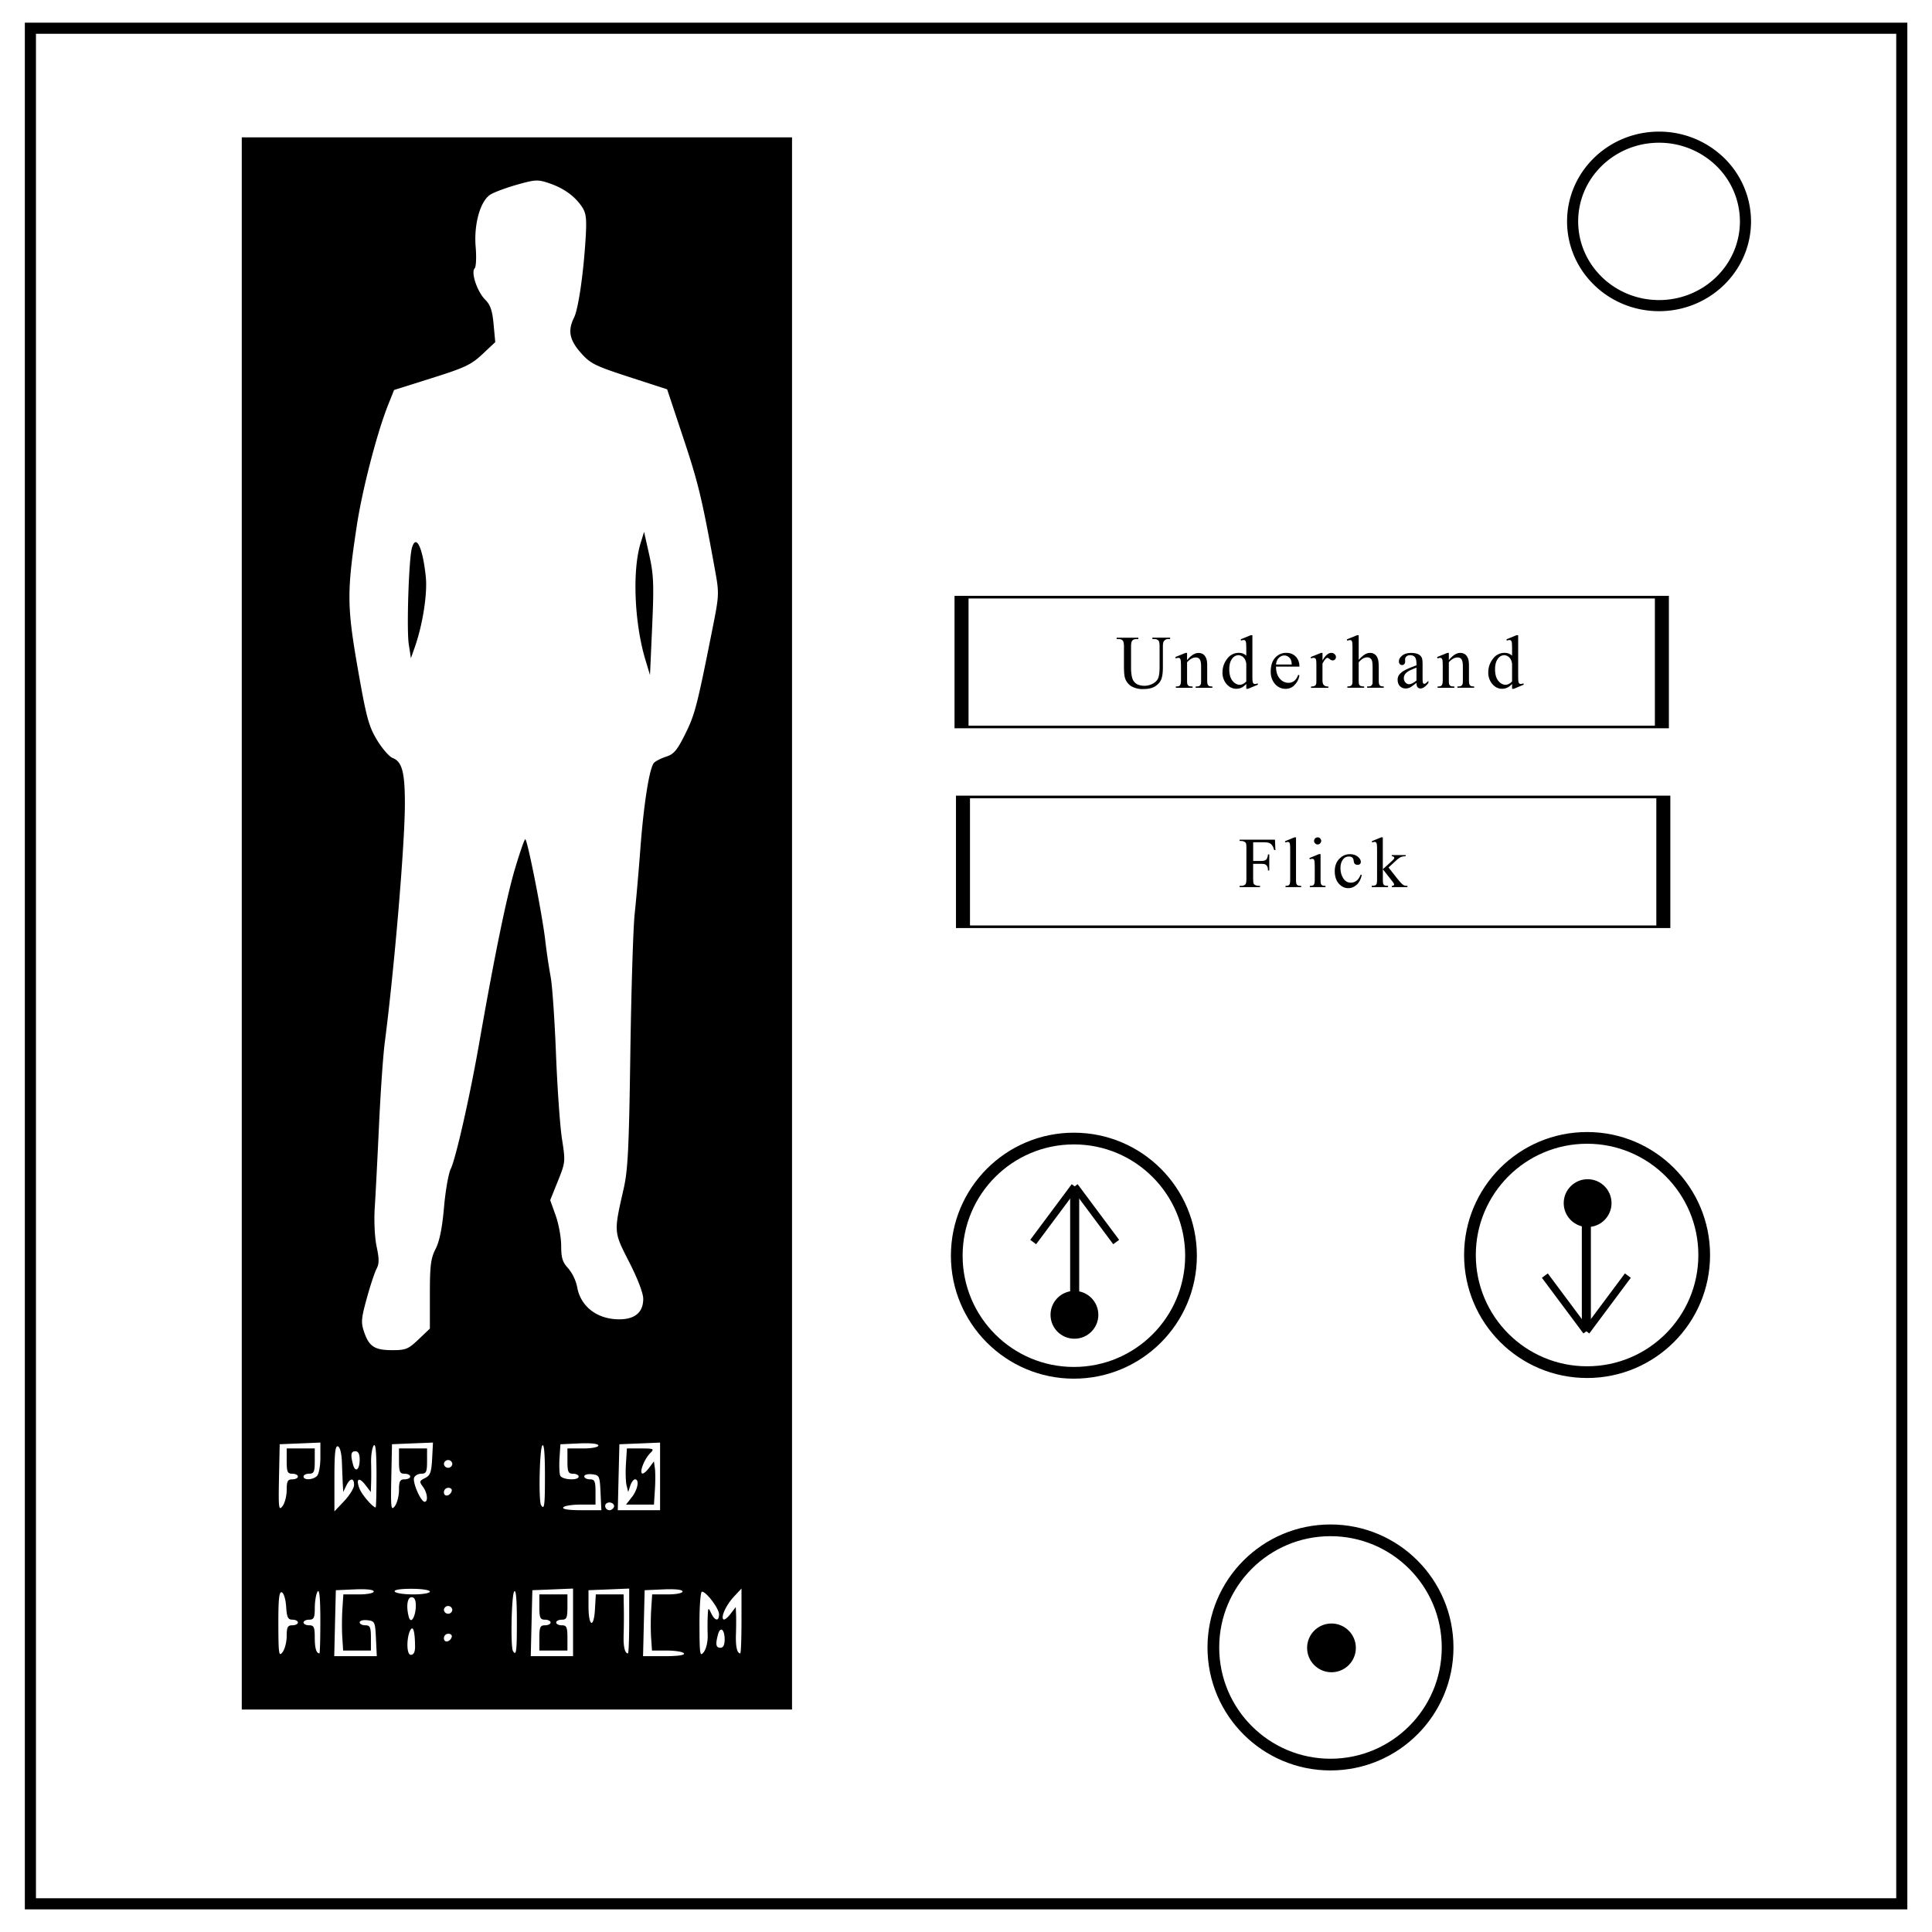 <svg width="640" height="640" xml:space="preserve" xmlns="http://www.w3.org/2000/svg"><circle r="40" transform="matrix(.97 0 0 .97 355.74 415.96)" stroke="#000" stroke-width="4" fill="none"/><circle r="40" transform="matrix(.97 0 0 .97 525.74 415.74)" stroke="#000" stroke-width="4" fill="none"/><path vector-effect="non-scaling-stroke" d="M-50-50V50H50V-50z" transform="matrix(2.32 0 0 .43 434.52 219.32)" stroke="#000" stroke-width="2" fill="none"/><path vector-effect="non-scaling-stroke" d="M-50-50V50H50V-50z" transform="matrix(2.32 0 0 .43 435 285.5)" stroke="#000" stroke-width="2" fill="none"/><path d="M80.09 305.9V45.5h182.28v520.8H80.09zm14.88 236.05c0-2.93.33-3.55 1.86-3.55 1.02 0 1.86-.41 1.86-.93 0-.5-.81-.93-1.8-.93-1.5 0-1.87-.75-2.1-4.34-.16-2.43-.8-4.51-1.45-4.73-.88-.29-1.15 2.23-1.13 10.62.03 9.88.17 10.82 1.4 9.2.75-.99 1.36-3.4 1.36-5.34zm29.57.87c-.26-5.57-.38-5.82-2.83-6.1-1.4-.17-2.56.15-2.56.7 0 .54.84.98 1.86.98 1.58 0 1.86.62 1.86 4.19v4.18h-9.2l-.28-4.41c-.16-2.43-.14-6.62.03-9.3l.32-4.89h5.03c2.88 0 5.03-.41 5.03-.97 0-.6-2.35-.87-6.28-.7l-6.27.28-.27 10.93-.26 10.92h14.1zm65.29-5.39v-11.2l-6.74.28-6.74.27-.27 10.93-.26 10.92h14.01zm-11.16 5.16c0-3.57.28-4.19 1.86-4.19 1.02 0 1.86-.41 1.86-.93 0-.5-.84-.93-1.86-.93-1.58 0-1.86-.62-1.86-4.18v-4.19h9.3v4.19c0 3.56-.28 4.18-1.86 4.18-1.02 0-1.86.42-1.86.93 0 .52.84.93 1.86.93 1.58 0 1.86.62 1.86 4.19v4.18h-9.3zm47.9 5.11c-.32-.5-2.83-.93-5.59-.93h-5l-.3-4.41c-.15-2.43-.13-6.62.04-9.3l.32-4.89h5.03c2.88 0 5.03-.41 5.03-.97 0-.6-2.35-.87-6.28-.7l-6.27.28-.27 10.93-.26 10.92h7.06c4.47 0 6.85-.34 6.49-.93zm7.86-6.04c-.07-2.05-.06-4.98.02-6.51.14-2.7.18-2.72 1.16-.7 1.23 2.56 2.58 2.72 2.58.3 0-1.9-4.23-7.5-5.66-7.5-.47 0-.84 4.91-.82 10.92.03 9.98.15 10.77 1.44 9.07.8-1.05 1.36-3.49 1.28-5.58zm-128.31-4.88c-.01-7.4-.3-10.48-.92-9.54-.5.77-.9 3.18-.92 5.35 0 3.33-.3 3.95-1.87 3.95-1.02 0-1.86.42-1.86.93 0 .52.84.93 1.86.93 1.57 0 1.86.62 1.86 4.03 0 3.54.51 5.27 1.55 5.27.17 0 .3-4.91.3-10.92zm65.1 0c-.01-7.18-.32-10.46-.9-9.55-.9 1.43-1.23 18.33-.39 19.7 1.1 1.78 1.3.23 1.29-10.15zm37.21.19v-10.74l-6.74.28-6.74.27v5.35c0 6.73 1.76 7.5 2.14.93l.28-4.89h9.2l.08 4.42c.05 2.43.02 6.4-.06 8.82-.14 4.02.38 6.3 1.43 6.3.23 0 .41-4.84.41-10.74zm37.2 0v-10.75l-2.43 2.6c-2.63 2.83-4.46 6.72-3.58 7.6.3.31 1.36-.48 2.33-1.75l1.78-2.31.1 2.32c.06 1.28.04 4.3-.04 6.73-.14 4.02.38 6.3 1.43 6.3.23 0 .41-4.84.41-10.75zm-108.14 8.47c0-3.38-.39-7.9-1.69-5.17-1.12 2.37-1.2 7.91.3 7.91.92 0 1.4-.92 1.4-2.74zm102.56-2.33c0-3.39-1.45-4.49-2.2-1.67-.9 3.3-.69 4.4.8 4.4.93 0 1.4-.92 1.4-2.73zm-90.42-.81c.2-.6-.3-1.1-1.1-1.1-.82 0-1.48.66-1.48 1.47 0 1.64 2 1.35 2.58-.37zm-11.88-10.46c0-1.81-.47-2.74-1.4-2.74-1.49 0-1.82 3.18-.94 6.49.76 2.81 2.34-.36 2.34-3.75zm12.09 1.45a1.4 1.4 0 0 0-2.79 0 1.4 1.4 0 0 0 2.79 0zm-7.44-6.05c0-.52-2.65-.93-6.1-.93-3.83 0-5.89.35-5.52.93.31.52 3.06.93 6.1.93 3.06 0 5.52-.41 5.52-.93zM94.97 493.6c0-2.93.33-3.55 1.86-3.55 1.02 0 1.86-.41 1.86-.93 0-.5-.84-.93-1.86-.93-1.58 0-1.86-.62-1.86-4.18v-4.19h9.3V484c0 3.56-.28 4.18-1.86 4.18-1.02 0-1.86.42-1.86.93 0 1.3 3.11 1.17 4.46-.18.62-.62 1.12-3.35 1.12-6.09v-4.97l-6.74.28-6.74.27-.23 11.16c-.2 10.04-.08 10.98 1.17 9.35.76-.99 1.38-3.4 1.38-5.34zm22.32-1.69c0-2.48-1.33-2.36-2.58.24l-1.01 2.09-.13-2.33c-.07-1.27-.2-4.59-.3-7.35-.1-3.07-.62-5.2-1.33-5.43-.88-.3-1.16 2.21-1.16 10.58v10.96l3.26-3.45c1.79-1.9 3.25-4.29 3.25-5.3zm14.88 1.69c0-2.93.33-3.55 1.86-3.55 1.02 0 1.86-.41 1.86-.93 0-.5-.84-.93-1.86-.93-1.58 0-1.86-.62-1.86-4.18v-4.19h9.3V484c0 3.59-.27 4.18-1.89 4.18-1.04 0-2.12.6-2.4 1.33-.58 1.52 2.22 7.97 3.47 7.97 1.27 0 .92-3.05-.59-5.03-1.21-1.61-1.14-1.89.73-2.82 1.73-.85 2.12-1.92 2.36-6.4l.28-5.36-6.8.27-6.78.28-.23 11.16c-.2 10.04-.08 10.98 1.17 9.35.76-.99 1.38-3.4 1.38-5.34zm66.77.87c-.26-5.57-.38-5.82-2.83-6.1-1.4-.17-2.56.15-2.56.7 0 .54.84.98 1.86.98 1.58 0 1.86.62 1.86 4.19v4.18h-5.06c-2.78 0-5.32.42-5.63.93-.37.6 1.86.93 6.03.93h6.6zm4.34 4.95c.68-1.11-1.07-2.22-2.3-1.45-1.04.64-.36 2.31.94 2.31.45 0 1.06-.39 1.36-.86zm15.38-10.34v-11.2l-6.74.28-6.74.27-.27 10.93-.26 10.92h14.01zm-9.37 6.9c1.99-2.53 2.6-5.93 1.06-5.93-.47 0-1.18.95-1.56 2.1l-.69 2.09-.53-2.12c-.3-1.17-.4-4.41-.22-7.21l.32-5.09h4.63c4.31 0 4.53.11 3.1 1.54-1.85 1.85-3.52 5.94-2.75 6.72.3.3 1.33-.47 2.27-1.71l1.7-2.27.32 2.28c.18 1.25.18 4.48 0 7.16l-.31 4.88h-9.26l1.92-2.45zm-84.57-7.55c-.01-7.63-.3-10.51-.95-9.54-.52.77-.9 3.28-.84 5.58.06 2.3.06 5.44 0 6.98l-.1 2.79-1.78-2.31c-2.13-2.77-3.23-2.13-1.98 1.16.76 2 4.42 6.26 5.37 6.26.16 0 .28-4.91.28-10.92zm55.8 0c-.01-7.18-.32-10.46-.9-9.55-.9 1.43-1.23 18.33-.39 19.7 1.1 1.78 1.3.23 1.29-10.15zm-30.9 5.52c.21-.6-.29-1.1-1.1-1.1-.8 0-1.47.66-1.47 1.47 0 1.64 2 1.35 2.58-.37zm42.07-4.83c0-.5-.84-.93-1.86-.93-1.58 0-1.86-.62-1.86-4.18v-4.19h5.12c2.93 0 5.11-.41 5.11-.97 0-.6-2.35-.87-6.28-.7l-6.27.28-.3 4.53c-.15 2.5-.06 5.1.21 5.81.56 1.46 6.13 1.78 6.13.35zm-72.54-5.63c0-1.81-.47-2.74-1.4-2.74-1.49 0-1.7 1.1-.8 4.41.75 2.82 2.2 1.72 2.2-1.67zm30.69 1.45a1.4 1.4 0 0 0-2.79 0 1.4 1.4 0 0 0 2.79 0zm-11.2-41.24 3.76-3.58v-11.34c0-9.58.3-11.92 1.9-15.06 1.3-2.55 2.18-6.9 2.78-13.75.48-5.52 1.49-11.25 2.23-12.75 1.65-3.31 6.36-24.1 9.45-41.78 5.04-28.77 8.97-47.93 11.77-57.43 1.62-5.5 3.19-10 3.47-10 .7 0 5.62 24.85 6.62 33.48a206.6 206.6 0 0 0 1.79 12.1c.54 2.8 1.33 14.32 1.77 25.57.44 11.25 1.33 23.9 1.98 28.1 1.17 7.52 1.15 7.77-1.35 13.98l-2.55 6.33 1.82 5.09c1 2.8 1.82 7.32 1.82 10.04 0 4 .45 5.44 2.32 7.44a14.3 14.3 0 0 1 2.97 6.2c1.13 6.48 6.64 10.7 13.94 10.7 5.22 0 7.95-2.33 7.95-6.79 0-1.85-1.84-6.68-4.65-12.17-5.17-10.12-5.14-9.76-1.84-24.28 1.42-6.26 1.77-13.41 2.22-45.1.3-20.72.94-41.44 1.44-46.04.5-4.6 1.33-14.23 1.87-21.4 1.12-15.03 3.04-27.09 4.56-28.6.58-.58 2.4-1.5 4.07-2.03 2.48-.8 3.61-2.17 6.28-7.56 3.17-6.4 3.9-9.24 8.88-34.26 2.37-11.9 2.38-12.08.86-20.46-4.23-23.29-5.49-28.51-10.44-43.34L221 128.97l-12.56-4.08c-11.42-3.72-12.87-4.44-16.04-8.02-3.77-4.27-4.37-7.38-2.24-11.66 1.42-2.86 3.13-14.57 3.83-26.23.4-6.52.19-8.34-1.16-10.39-2.33-3.54-6.01-6.22-10.82-7.86-3.85-1.31-4.63-1.28-10.81.47-3.66 1.04-7.62 2.52-8.8 3.29-3.33 2.18-5.46 9.82-4.83 17.3.29 3.44.14 6.63-.33 7.1-1.3 1.3.82 7.69 3.42 10.3 1.78 1.77 2.42 3.61 2.85 8.21l.55 5.93-4.23 3.98c-3.7 3.48-5.83 4.5-16.76 7.93l-12.53 3.95-1.95 4.89c-3.7 9.25-8.6 28.16-10.42 40.23-3.29 21.69-3.25 26.54.36 47.22 2.83 16.14 3.6 19.01 6.34 23.58 1.72 2.85 4.07 5.56 5.23 6 3.11 1.2 4.04 4.77 4.02 15.39-.03 13.42-3.52 54.67-6.67 78.93-.54 4.1-1.4 16.44-1.9 27.43-.52 11-1.15 23.34-1.42 27.42-.27 4.22 0 9.69.63 12.66.87 4.08.86 5.7-.01 7.34-.62 1.16-2.08 5.55-3.24 9.77-1.88 6.84-1.97 8.05-.87 11.26 1.65 4.78 3.5 5.95 9.35 5.95 4.41 0 5.28-.35 8.66-3.57zm75.14-225.2c-3.65-12.13-4.36-29.59-1.57-38.6l1.15-3.72 1.7 7.6c1.47 6.57 1.6 9.75.98 23.7l-.72 16.13zm-78.37-5.08c-.75-4.83.01-28.28 1.04-31.9 1.36-4.81 3.58-.2 4.6 9.54.58 5.64-1.03 15.93-3.67 23.4l-1.26 3.57z"/><circle r="40" transform="matrix(.97 0 0 .97 440.74 545.74)" stroke="#000" stroke-width="4" fill="none"/><path d="M-42.82-6.27v-.34h4.46v.34h-.48c-.5 0-.87.21-1.14.62-.13.2-.2.64-.2 1.34V.8c0 1.27-.12 2.25-.37 2.94-.25.7-.74 1.3-1.48 1.8-.73.49-1.72.74-2.98.74a5.63 5.63 0 0 1-3.13-.72 3.87 3.87 0 0 1-1.51-1.92c-.2-.55-.3-1.58-.3-3.1v-4.91c0-.78-.1-1.28-.32-1.52-.21-.25-.56-.37-1.03-.37h-.48v-.34h5.44v.34h-.48c-.52 0-.9.17-1.12.5-.15.22-.23.68-.23 1.39V1.1c0 .49.04 1.05.13 1.68.1.63.26 1.12.5 1.47.23.36.56.65 1 .88a4.5 4.5 0 0 0 3.84-.2c.65-.36 1.1-.81 1.33-1.37.24-.56.36-1.51.36-2.85v-5.1c0-.78-.08-1.27-.26-1.47-.24-.27-.6-.4-1.07-.4zm8.7 5.3c1-1.2 1.95-1.8 2.86-1.8.46 0 .86.1 1.2.34.33.23.6.61.8 1.15.13.37.2.94.2 1.7v3.63c0 .54.04.9.13 1.1.06.15.17.27.32.36.16.08.44.13.85.13v.33h-4.2v-.33h.17c.4 0 .67-.06.82-.18.17-.12.28-.3.34-.54.02-.1.04-.38.04-.87V.57c0-.77-.1-1.33-.31-1.68-.2-.35-.54-.53-1.01-.53-.74 0-1.47.4-2.2 1.2v4.49c0 .57.03.93.1 1.07.09.18.2.3.35.4.16.08.47.12.93.12v.33h-4.2v-.33h.18c.44 0 .73-.11.88-.33.15-.22.23-.64.23-1.26V.9c0-1.02-.03-1.65-.08-1.87-.04-.22-.11-.37-.2-.45a.56.56 0 0 0-.39-.12c-.17 0-.38.04-.62.14l-.14-.34 2.56-1.04h.4zM-19.25 5c-.42.44-.82.75-1.22.94-.4.19-.82.28-1.28.28-.93 0-1.74-.39-2.43-1.16a4.34 4.34 0 0 1-1.04-3c0-1.21.38-2.33 1.15-3.34a3.55 3.55 0 0 1 2.96-1.52c.75 0 1.37.24 1.86.72v-1.57c0-.97-.03-1.57-.08-1.8-.04-.21-.11-.37-.21-.45a.57.57 0 0 0-.37-.12c-.16 0-.38.05-.64.15l-.12-.32 2.53-1.04h.42V2.6c0 1 .02 1.6.06 1.83.05.22.13.37.22.46.11.08.23.13.37.13.16 0 .39-.06.66-.16l.1.32-2.52 1.05h-.42zm0-.64V-.01c-.04-.42-.15-.8-.34-1.15-.18-.35-.43-.61-.74-.78-.3-.18-.6-.27-.89-.27a1.9 1.9 0 0 0-1.46.73c-.56.64-.84 1.58-.84 2.82 0 1.25.27 2.2.81 2.88.55.66 1.15.99 1.82.99.57 0 1.11-.28 1.64-.84zm7.46-3.7c0 1.26.3 2.25.92 2.97A2.8 2.8 0 0 0-8.7 4.72c.56 0 1.04-.15 1.45-.46.41-.3.76-.83 1.04-1.57l.29.18c-.13.85-.51 1.62-1.14 2.32-.62.7-1.4 1.04-2.34 1.04-1.02 0-1.9-.4-2.63-1.19a4.6 4.6 0 0 1-1.08-3.2c0-1.46.37-2.6 1.1-3.4A3.65 3.65 0 0 1-9.18-2.8c.95 0 1.74.32 2.35.95.6.62.92 1.46.92 2.51zm0-.54h3.94a3.6 3.6 0 0 0-.2-1.15 1.83 1.83 0 0 0-.7-.81c-.3-.2-.62-.3-.95-.3-.51 0-.97.2-1.38.6-.4.4-.64.95-.7 1.66zm11.67-2.9v1.9c.71-1.27 1.44-1.91 2.19-1.91.34 0 .62.1.84.32.23.2.34.44.34.71 0 .24-.08.45-.24.61a.77.77 0 0 1-.58.25c-.22 0-.46-.1-.73-.31-.27-.22-.47-.33-.6-.33-.1 0-.23.06-.36.19C.45-1.1.17-.67-.13-.1V4c0 .47.06.82.18 1.06.08.17.22.3.42.42.2.11.5.17.88.17v.33H-3v-.33c.44 0 .76-.07.97-.2a.8.8 0 0 0 .32-.48c.03-.1.05-.4.05-.9V.76c0-.98-.02-1.57-.07-1.76a.66.66 0 0 0-.22-.41.6.6 0 0 0-.4-.13c-.19 0-.4.04-.65.14l-.09-.34 2.57-1.04zm9.08-4.45v6.21a7.06 7.06 0 0 1 1.63-1.44c.4-.22.8-.33 1.2-.33.5 0 .9.13 1.25.4s.6.68.77 1.25c.12.4.18 1.12.18 2.17v3.01c0 .54.04.9.13 1.1.06.15.16.27.31.36.15.08.42.13.82.13v.33h-4.18v-.33h.2c.4 0 .67-.06.83-.18.15-.12.26-.3.32-.54.02-.1.03-.39.03-.87v-3c0-.93-.05-1.54-.15-1.83a1.19 1.19 0 0 0-1.22-.88c-.3 0-.61.08-.94.24-.33.17-.72.49-1.18.98v4.49c0 .58.03.94.1 1.09.06.14.18.26.35.36.18.09.49.14.92.14v.33H6.11v-.33c.38 0 .67-.06.9-.18a.66.66 0 0 0 .29-.35c.07-.18.1-.53.1-1.06v-7.7c0-.96-.02-1.56-.07-1.78-.04-.22-.1-.38-.2-.46A.56.56 0 0 0 6.73-6c-.13 0-.34.05-.63.15l-.13-.32 2.54-1.04Zm14.5 11.96c-.87.68-1.42 1.07-1.64 1.17-.34.16-.7.24-1.07.24-.59 0-1.07-.2-1.46-.6-.37-.4-.56-.94-.56-1.6 0-.4.09-.77.28-1.07.25-.42.69-.82 1.31-1.19.63-.37 1.68-.82 3.14-1.35V0c0-.84-.14-1.42-.41-1.74-.27-.31-.65-.47-1.17-.47-.39 0-.7.1-.93.31a.95.95 0 0 0-.35.73l.02.54c0 .28-.07.5-.22.65a.73.73 0 0 1-.57.24.74.74 0 0 1-.56-.25.96.96 0 0 1-.22-.65c0-.54.27-1.03.82-1.47.54-.45 1.3-.67 2.29-.67.75 0 1.37.13 1.85.38.37.2.64.5.81.9.11.27.17.81.17 1.63v2.89c0 .81.01 1.3.05 1.5.03.17.08.3.14.36.08.06.16.09.25.09a.5.5 0 0 0 .26-.07c.13-.08.38-.3.76-.67v.52c-.7.92-1.36 1.39-1.99 1.39a.9.9 0 0 1-.72-.32c-.18-.2-.28-.57-.28-1.08Zm0-.6V.91c-.93.37-1.54.63-1.81.78-.49.28-.84.56-1.05.86-.2.3-.31.62-.31.97 0 .45.13.82.4 1.11.26.3.57.44.91.44.47 0 1.1-.3 1.86-.93zm8.12-5.12c1-1.2 1.95-1.8 2.85-1.8.46 0 .86.12 1.2.35.33.23.6.61.8 1.14.13.38.2.95.2 1.71v3.63c0 .54.04.9.13 1.1.07.15.17.27.32.36.16.08.44.13.85.13v.33h-4.2v-.33h.17c.4 0 .67-.06.83-.18.16-.12.27-.3.33-.54.02-.1.04-.38.04-.87V.57c0-.77-.1-1.33-.3-1.68-.2-.35-.54-.53-1.02-.53-.74 0-1.47.4-2.2 1.2v4.49c0 .57.03.93.1 1.07.09.18.2.3.36.4.15.08.46.12.92.12v.33h-4.2v-.33h.19c.43 0 .72-.11.87-.33.15-.22.23-.64.23-1.26V.9c0-1.02-.02-1.65-.07-1.87-.05-.22-.12-.37-.22-.45a.56.56 0 0 0-.38-.12c-.17 0-.38.04-.62.14l-.14-.34 2.56-1.04h.4zm15.87 6c-.42.43-.82.74-1.22.93-.4.19-.82.28-1.28.28-.93 0-1.74-.39-2.43-1.16a4.34 4.34 0 0 1-1.04-3c0-1.21.38-2.33 1.15-3.34a3.55 3.55 0 0 1 2.96-1.52c.75 0 1.37.24 1.86.72v-1.57c0-.97-.03-1.57-.08-1.8-.04-.21-.11-.37-.21-.45a.57.57 0 0 0-.37-.12c-.16 0-.38.05-.64.15l-.12-.32 2.53-1.04h.42V2.6c0 1 .02 1.6.06 1.83.05.22.13.37.23.45.1.1.22.13.36.13.16 0 .39-.05.66-.15l.1.32-2.52 1.05h-.42zm0-.65V-.01c-.04-.42-.15-.8-.34-1.15-.18-.35-.43-.61-.74-.78-.3-.18-.6-.27-.89-.27a1.9 1.9 0 0 0-1.46.73c-.56.64-.84 1.58-.84 2.82 0 1.25.27 2.2.81 2.88.55.66 1.16.99 1.82.99.57 0 1.11-.28 1.64-.84z" transform="matrix(1.32 0 0 1.32 438.26 219.96)" font-size="19" font-family="'Playfair Display',serif" aria-label="Underhand" style="white-space:pre" stroke-width="0"/><path d="M-17.9-5.62v4.69h2.16q.75 0 1.1-.33.35-.33.46-1.3h.32v4.03h-.32q-.01-.7-.19-1.02-.16-.33-.47-.49-.3-.16-.9-.16h-2.17v3.74q0 .9.12 1.2.08.22.37.37.38.21.8.21h.44v.33h-5.12v-.33h.42q.74 0 1.07-.43.21-.28.21-1.35v-7.7q0-.9-.1-1.2-.1-.21-.37-.37-.38-.21-.8-.21h-.43v-.33h8.87l.11 2.62h-.3q-.23-.83-.54-1.22-.3-.4-.75-.57-.44-.18-1.37-.18zm10.75-1.23V3.83q0 .76.1 1 .12.25.35.38.23.12.85.12v.32h-3.94v-.32q.55 0 .75-.11.2-.11.32-.38.11-.26.11-1v-7.32q0-1.36-.06-1.67-.06-.32-.2-.43-.13-.12-.34-.12-.23 0-.58.14l-.15-.3 2.4-.99zm5.43 0q.37 0 .62.27.27.25.27.62t-.27.63q-.25.27-.62.27t-.63-.27q-.27-.26-.27-.63t.26-.62q.26-.27.64-.27zm.73 4.21v6.47q0 .76.1 1.01.12.25.33.37.22.12.8.12v.32h-3.92v-.32q.59 0 .8-.11.2-.12.3-.38.13-.26.13-1.01V.73q0-1.31-.08-1.7-.06-.28-.2-.39-.12-.1-.35-.1-.25 0-.6.12l-.12-.31 2.42-.99zM9.35 2.6q-.33 1.6-1.27 2.45-.95.86-2.1.86-1.38 0-2.4-1.15-1.01-1.16-1.01-3.12 0-1.9 1.12-3.08 1.13-1.19 2.72-1.19 1.18 0 1.95.64.76.62.76 1.3 0 .33-.22.54-.2.2-.6.2-.51 0-.78-.33-.15-.19-.2-.7-.04-.52-.35-.8-.3-.26-.85-.26-.88 0-1.42.65Q4-.54 4 .88q0 1.44.7 2.55.71 1.1 1.92 1.1.86 0 1.55-.6.48-.4.94-1.46Zm5.28-9.44v8L16.68-.7q.65-.6.76-.76.07-.1.07-.21 0-.18-.15-.3-.14-.13-.48-.15v-.28h3.5v.28q-.72.02-1.2.22t-1.05.72L16.07.72l2.06 2.62Q19 4.42 19.3 4.7q.42.41.74.54.22.08.77.08v.32h-3.91v-.32q.33 0 .44-.1.13-.09.13-.26 0-.2-.36-.65l-2.47-3.15v2.67q0 .78.11 1.03.11.24.32.35.2.1.88.11v.32h-4.1v-.32q.62 0 .92-.15.19-.1.28-.3.14-.28.14-1v-7.33q0-1.4-.07-1.7-.06-.32-.2-.43-.14-.12-.37-.12-.18 0-.55.14l-.15-.3 2.39-.99z" transform="matrix(1.32 0 0 1.32 438.76 286.42)" font-family="'Playfair Display',serif" aria-label="Flick" style="white-space:pre" font-size="18" stroke-width="0"/><circle r="40" transform="matrix(.17 0 0 .17 441.07 545.88)" stroke="#000" stroke-width="15"/><circle r="40" transform="matrix(.18 0 0 .18 355.92 435.55)" stroke="#000" stroke-width="8"/><circle r="40" transform="matrix(.18 0 0 .18 525.92 398.55)" stroke="#000" stroke-width="8"/><path d="M356 430v-37M525.5 441v-37" stroke="#000" stroke-width="3"/><path d="M539.25 422.56 525.5 441" stroke="#000" stroke-width="2.43"/><g stroke-linecap="butt" stroke="#000" stroke-width="2" fill="none"><path d="M10.07 9.35h619.92v621.31H10.07z" stroke-width="3.68"/><path d="M520.95 73.34c0-15.41 12.82-27.9 28.63-27.9a29 29 0 0 1 20.24 8.17 27.55 27.55 0 0 1 8.39 19.73c0 15.41-12.82 27.9-28.63 27.9-15.81 0-28.63-12.5-28.63-27.9z" stroke-width="3.68"/></g><path d="m525.5 441-13.75-18.44M356 393l-13.75 18.44M356 393l13.75 18.44" stroke="#000" stroke-width="2.43"/></svg>
